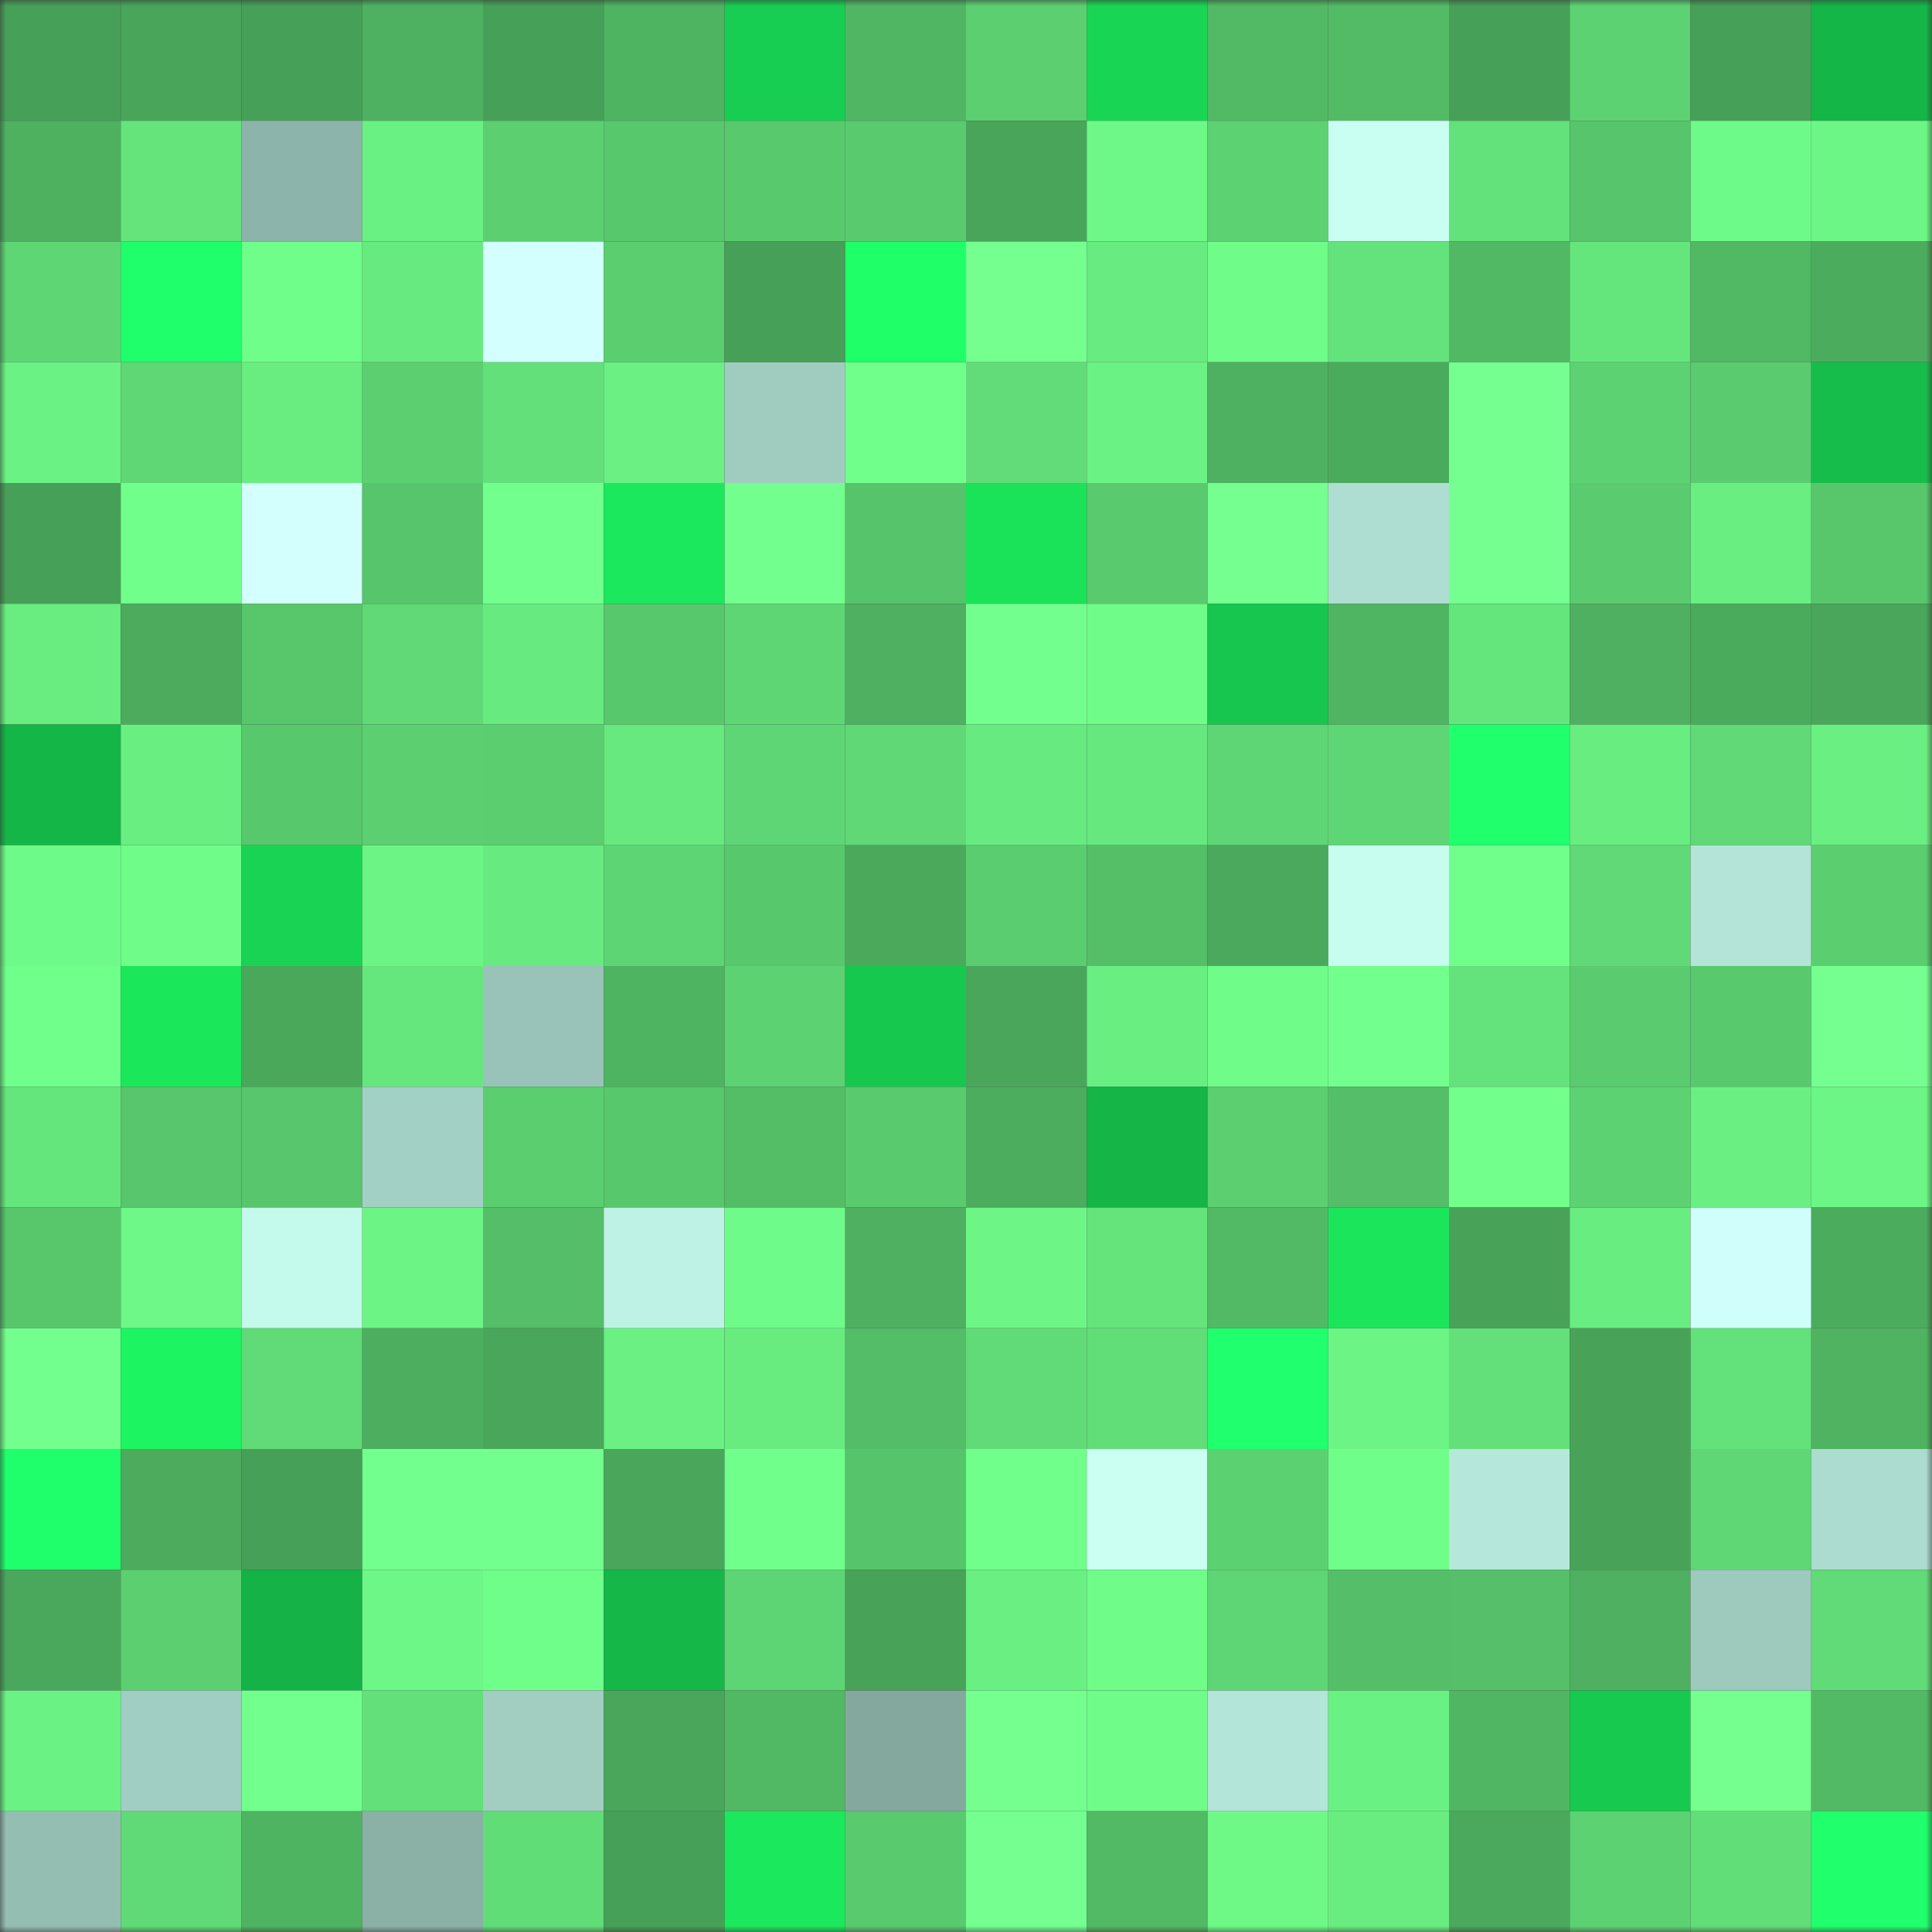 <svg viewBox="0 0 160 160" fill="none" role="img" xmlns="http://www.w3.org/2000/svg" width="240" height="240" name="lens%2Cisiwnsbsjo.lens"><rect x="0" y="0" width="160" height="160" fill="#333333" stroke="none"/><mask id="2138989515" mask-type="alpha" maskUnits="userSpaceOnUse" x="0" y="0" width="160" height="160"><rect width="160" height="160" fill="#FFFFFF"></rect></mask><g mask="url(#2138989515)"><rect x="0" y="0" width="10" height="10" fill="#47a057"></rect><rect x="10" y="0" width="10" height="10" fill="#49a55a"></rect><rect x="20" y="0" width="10" height="10" fill="#47a057"></rect><rect x="30" y="0" width="10" height="10" fill="#4eb161"></rect><rect x="40" y="0" width="10" height="10" fill="#47a057"></rect><rect x="50" y="0" width="10" height="10" fill="#4fb462"></rect><rect x="60" y="0" width="10" height="10" fill="#18ce52"></rect><rect x="70" y="0" width="10" height="10" fill="#50b663"></rect><rect x="80" y="0" width="10" height="10" fill="#5ccf71"></rect><rect x="90" y="0" width="10" height="10" fill="#19d554"></rect><rect x="100" y="0" width="10" height="10" fill="#52ba65"></rect><rect x="110" y="0" width="10" height="10" fill="#53bb66"></rect><rect x="120" y="0" width="10" height="10" fill="#47a057"></rect><rect x="130" y="0" width="10" height="10" fill="#5dd272"></rect><rect x="140" y="0" width="10" height="10" fill="#47a057"></rect><rect x="150" y="0" width="10" height="10" fill="#15b648"></rect><rect x="0" y="10" width="10" height="10" fill="#4eb160"></rect><rect x="10" y="10" width="10" height="10" fill="#65e47c"></rect><rect x="20" y="10" width="10" height="10" fill="#8db4aa"></rect><rect x="30" y="10" width="10" height="10" fill="#6af183"></rect><rect x="40" y="10" width="10" height="10" fill="#5cd071"></rect><rect x="50" y="10" width="10" height="10" fill="#58c86d"></rect><rect x="60" y="10" width="10" height="10" fill="#59c96e"></rect><rect x="70" y="10" width="10" height="10" fill="#59ca6e"></rect><rect x="80" y="10" width="10" height="10" fill="#49a55a"></rect><rect x="90" y="10" width="10" height="10" fill="#6ef887"></rect><rect x="100" y="10" width="10" height="10" fill="#5dd272"></rect><rect x="110" y="10" width="10" height="10" fill="#c9fff2"></rect><rect x="120" y="10" width="10" height="10" fill="#63e17a"></rect><rect x="130" y="10" width="10" height="10" fill="#57c56b"></rect><rect x="140" y="10" width="10" height="10" fill="#6efa88"></rect><rect x="150" y="10" width="10" height="10" fill="#6cf686"></rect><rect x="0" y="20" width="10" height="10" fill="#5ed674"></rect><rect x="10" y="20" width="10" height="10" fill="#1fff6b"></rect><rect x="20" y="20" width="10" height="10" fill="#70fe8a"></rect><rect x="30" y="20" width="10" height="10" fill="#67ea7f"></rect><rect x="40" y="20" width="10" height="10" fill="#d3fffe"></rect><rect x="50" y="20" width="10" height="10" fill="#5bcf70"></rect><rect x="60" y="20" width="10" height="10" fill="#47a057"></rect><rect x="70" y="20" width="10" height="10" fill="#1eff68"></rect><rect x="80" y="20" width="10" height="10" fill="#74ff8f"></rect><rect x="90" y="20" width="10" height="10" fill="#68eb80"></rect><rect x="100" y="20" width="10" height="10" fill="#6ffc89"></rect><rect x="110" y="20" width="10" height="10" fill="#64e37c"></rect><rect x="120" y="20" width="10" height="10" fill="#51b864"></rect><rect x="130" y="20" width="10" height="10" fill="#65e67d"></rect><rect x="140" y="20" width="10" height="10" fill="#51b864"></rect><rect x="150" y="20" width="10" height="10" fill="#4cac5e"></rect><rect x="0" y="30" width="10" height="10" fill="#6bf284"></rect><rect x="10" y="30" width="10" height="10" fill="#5fd775"></rect><rect x="20" y="30" width="10" height="10" fill="#69ed81"></rect><rect x="30" y="30" width="10" height="10" fill="#5ccf71"></rect><rect x="40" y="30" width="10" height="10" fill="#63e07a"></rect><rect x="50" y="30" width="10" height="10" fill="#6af083"></rect><rect x="60" y="30" width="10" height="10" fill="#a0ccc0"></rect><rect x="70" y="30" width="10" height="10" fill="#71ff8b"></rect><rect x="80" y="30" width="10" height="10" fill="#61dc78"></rect><rect x="90" y="30" width="10" height="10" fill="#6bf284"></rect><rect x="100" y="30" width="10" height="10" fill="#4eb161"></rect><rect x="110" y="30" width="10" height="10" fill="#4bab5d"></rect><rect x="120" y="30" width="10" height="10" fill="#75ff90"></rect><rect x="130" y="30" width="10" height="10" fill="#5dd272"></rect><rect x="140" y="30" width="10" height="10" fill="#5acc6f"></rect><rect x="150" y="30" width="10" height="10" fill="#16bd4b"></rect><rect x="0" y="40" width="10" height="10" fill="#47a057"></rect><rect x="10" y="40" width="10" height="10" fill="#71ff8b"></rect><rect x="20" y="40" width="10" height="10" fill="#d3fffd"></rect><rect x="30" y="40" width="10" height="10" fill="#57c56b"></rect><rect x="40" y="40" width="10" height="10" fill="#72ff8d"></rect><rect x="50" y="40" width="10" height="10" fill="#1be85c"></rect><rect x="60" y="40" width="10" height="10" fill="#73ff8d"></rect><rect x="70" y="40" width="10" height="10" fill="#56c46b"></rect><rect x="80" y="40" width="10" height="10" fill="#1ae35a"></rect><rect x="90" y="40" width="10" height="10" fill="#59ca6e"></rect><rect x="100" y="40" width="10" height="10" fill="#75ff90"></rect><rect x="110" y="40" width="10" height="10" fill="#aeded1"></rect><rect x="120" y="40" width="10" height="10" fill="#74ff90"></rect><rect x="130" y="40" width="10" height="10" fill="#5acb6f"></rect><rect x="140" y="40" width="10" height="10" fill="#69ee82"></rect><rect x="150" y="40" width="10" height="10" fill="#58c76c"></rect><rect x="0" y="50" width="10" height="10" fill="#69ed81"></rect><rect x="10" y="50" width="10" height="10" fill="#4cab5d"></rect><rect x="20" y="50" width="10" height="10" fill="#58c76c"></rect><rect x="30" y="50" width="10" height="10" fill="#60d976"></rect><rect x="40" y="50" width="10" height="10" fill="#67eb80"></rect><rect x="50" y="50" width="10" height="10" fill="#58c86d"></rect><rect x="60" y="50" width="10" height="10" fill="#5ed674"></rect><rect x="70" y="50" width="10" height="10" fill="#4eb060"></rect><rect x="80" y="50" width="10" height="10" fill="#73ff8d"></rect><rect x="90" y="50" width="10" height="10" fill="#6ffc89"></rect><rect x="100" y="50" width="10" height="10" fill="#17c64e"></rect><rect x="110" y="50" width="10" height="10" fill="#50b562"></rect><rect x="120" y="50" width="10" height="10" fill="#65e67d"></rect><rect x="130" y="50" width="10" height="10" fill="#4eb060"></rect><rect x="140" y="50" width="10" height="10" fill="#4bab5d"></rect><rect x="150" y="50" width="10" height="10" fill="#49a65a"></rect><rect x="0" y="60" width="10" height="10" fill="#15b648"></rect><rect x="10" y="60" width="10" height="10" fill="#69ee82"></rect><rect x="20" y="60" width="10" height="10" fill="#58c86d"></rect><rect x="30" y="60" width="10" height="10" fill="#5ccf71"></rect><rect x="40" y="60" width="10" height="10" fill="#5bce70"></rect><rect x="50" y="60" width="10" height="10" fill="#67e97f"></rect><rect x="60" y="60" width="10" height="10" fill="#5fd675"></rect><rect x="70" y="60" width="10" height="10" fill="#5fd875"></rect><rect x="80" y="60" width="10" height="10" fill="#67ea7f"></rect><rect x="90" y="60" width="10" height="10" fill="#66e87e"></rect><rect x="100" y="60" width="10" height="10" fill="#5fd675"></rect><rect x="110" y="60" width="10" height="10" fill="#5ed675"></rect><rect x="120" y="60" width="10" height="10" fill="#20ff6c"></rect><rect x="130" y="60" width="10" height="10" fill="#68ed81"></rect><rect x="140" y="60" width="10" height="10" fill="#60d976"></rect><rect x="150" y="60" width="10" height="10" fill="#6aef82"></rect><rect x="0" y="70" width="10" height="10" fill="#6efa88"></rect><rect x="10" y="70" width="10" height="10" fill="#6ffc89"></rect><rect x="20" y="70" width="10" height="10" fill="#19d454"></rect><rect x="30" y="70" width="10" height="10" fill="#6cf485"></rect><rect x="40" y="70" width="10" height="10" fill="#67ea7f"></rect><rect x="50" y="70" width="10" height="10" fill="#5ed574"></rect><rect x="60" y="70" width="10" height="10" fill="#58c86d"></rect><rect x="70" y="70" width="10" height="10" fill="#4ba95c"></rect><rect x="80" y="70" width="10" height="10" fill="#5acd70"></rect><rect x="90" y="70" width="10" height="10" fill="#55bf68"></rect><rect x="100" y="70" width="10" height="10" fill="#4aa95c"></rect><rect x="110" y="70" width="10" height="10" fill="#c6fdee"></rect><rect x="120" y="70" width="10" height="10" fill="#71ff8c"></rect><rect x="130" y="70" width="10" height="10" fill="#60d976"></rect><rect x="140" y="70" width="10" height="10" fill="#b3e4d7"></rect><rect x="150" y="70" width="10" height="10" fill="#5bce70"></rect><rect x="0" y="80" width="10" height="10" fill="#70ff8b"></rect><rect x="10" y="80" width="10" height="10" fill="#1be75b"></rect><rect x="20" y="80" width="10" height="10" fill="#4aa85b"></rect><rect x="30" y="80" width="10" height="10" fill="#66e77e"></rect><rect x="40" y="80" width="10" height="10" fill="#99c3b8"></rect><rect x="50" y="80" width="10" height="10" fill="#4fb462"></rect><rect x="60" y="80" width="10" height="10" fill="#5dd273"></rect><rect x="70" y="80" width="10" height="10" fill="#17c84f"></rect><rect x="80" y="80" width="10" height="10" fill="#49a65a"></rect><rect x="90" y="80" width="10" height="10" fill="#69ee82"></rect><rect x="100" y="80" width="10" height="10" fill="#6ffc89"></rect><rect x="110" y="80" width="10" height="10" fill="#73ff8e"></rect><rect x="120" y="80" width="10" height="10" fill="#64e27b"></rect><rect x="130" y="80" width="10" height="10" fill="#5acb6f"></rect><rect x="140" y="80" width="10" height="10" fill="#59c96e"></rect><rect x="150" y="80" width="10" height="10" fill="#75ff91"></rect><rect x="0" y="90" width="10" height="10" fill="#65e67d"></rect><rect x="10" y="90" width="10" height="10" fill="#57c66c"></rect><rect x="20" y="90" width="10" height="10" fill="#57c66c"></rect><rect x="30" y="90" width="10" height="10" fill="#a3d0c4"></rect><rect x="40" y="90" width="10" height="10" fill="#5bce70"></rect><rect x="50" y="90" width="10" height="10" fill="#58c86d"></rect><rect x="60" y="90" width="10" height="10" fill="#54be67"></rect><rect x="70" y="90" width="10" height="10" fill="#59ca6e"></rect><rect x="80" y="90" width="10" height="10" fill="#4cad5e"></rect><rect x="90" y="90" width="10" height="10" fill="#15b548"></rect><rect x="100" y="90" width="10" height="10" fill="#5cd071"></rect><rect x="110" y="90" width="10" height="10" fill="#54bf68"></rect><rect x="120" y="90" width="10" height="10" fill="#72ff8c"></rect><rect x="130" y="90" width="10" height="10" fill="#5dd272"></rect><rect x="140" y="90" width="10" height="10" fill="#6af082"></rect><rect x="150" y="90" width="10" height="10" fill="#6cf686"></rect><rect x="0" y="100" width="10" height="10" fill="#58c76c"></rect><rect x="10" y="100" width="10" height="10" fill="#6ef887"></rect><rect x="20" y="100" width="10" height="10" fill="#c4faeb"></rect><rect x="30" y="100" width="10" height="10" fill="#6cf485"></rect><rect x="40" y="100" width="10" height="10" fill="#54be68"></rect><rect x="50" y="100" width="10" height="10" fill="#bdf2e4"></rect><rect x="60" y="100" width="10" height="10" fill="#6ffb89"></rect><rect x="70" y="100" width="10" height="10" fill="#4eb060"></rect><rect x="80" y="100" width="10" height="10" fill="#6df686"></rect><rect x="90" y="100" width="10" height="10" fill="#65e47c"></rect><rect x="100" y="100" width="10" height="10" fill="#52b965"></rect><rect x="110" y="100" width="10" height="10" fill="#1be65b"></rect><rect x="120" y="100" width="10" height="10" fill="#48a258"></rect><rect x="130" y="100" width="10" height="10" fill="#68ed81"></rect><rect x="140" y="100" width="10" height="10" fill="#d0fffb"></rect><rect x="150" y="100" width="10" height="10" fill="#4cac5e"></rect><rect x="0" y="110" width="10" height="10" fill="#73ff8d"></rect><rect x="10" y="110" width="10" height="10" fill="#1cf561"></rect><rect x="20" y="110" width="10" height="10" fill="#60db77"></rect><rect x="30" y="110" width="10" height="10" fill="#4dae5f"></rect><rect x="40" y="110" width="10" height="10" fill="#49a65a"></rect><rect x="50" y="110" width="10" height="10" fill="#6af083"></rect><rect x="60" y="110" width="10" height="10" fill="#68ec80"></rect><rect x="70" y="110" width="10" height="10" fill="#53bd67"></rect><rect x="80" y="110" width="10" height="10" fill="#61db77"></rect><rect x="90" y="110" width="10" height="10" fill="#62de79"></rect><rect x="100" y="110" width="10" height="10" fill="#20ff6e"></rect><rect x="110" y="110" width="10" height="10" fill="#6cf485"></rect><rect x="120" y="110" width="10" height="10" fill="#63e07a"></rect><rect x="130" y="110" width="10" height="10" fill="#48a359"></rect><rect x="140" y="110" width="10" height="10" fill="#63e17a"></rect><rect x="150" y="110" width="10" height="10" fill="#4fb361"></rect><rect x="0" y="120" width="10" height="10" fill="#1fff6b"></rect><rect x="10" y="120" width="10" height="10" fill="#4cab5d"></rect><rect x="20" y="120" width="10" height="10" fill="#47a057"></rect><rect x="30" y="120" width="10" height="10" fill="#73ff8e"></rect><rect x="40" y="120" width="10" height="10" fill="#73ff8e"></rect><rect x="50" y="120" width="10" height="10" fill="#49a65b"></rect><rect x="60" y="120" width="10" height="10" fill="#71ff8b"></rect><rect x="70" y="120" width="10" height="10" fill="#56c46b"></rect><rect x="80" y="120" width="10" height="10" fill="#70ff8b"></rect><rect x="90" y="120" width="10" height="10" fill="#cafff2"></rect><rect x="100" y="120" width="10" height="10" fill="#5cd172"></rect><rect x="110" y="120" width="10" height="10" fill="#70fe8a"></rect><rect x="120" y="120" width="10" height="10" fill="#b5e8da"></rect><rect x="130" y="120" width="10" height="10" fill="#48a359"></rect><rect x="140" y="120" width="10" height="10" fill="#5fd775"></rect><rect x="150" y="120" width="10" height="10" fill="#acdccf"></rect><rect x="0" y="130" width="10" height="10" fill="#4aa85c"></rect><rect x="10" y="130" width="10" height="10" fill="#5cd071"></rect><rect x="20" y="130" width="10" height="10" fill="#15b247"></rect><rect x="30" y="130" width="10" height="10" fill="#6df787"></rect><rect x="40" y="130" width="10" height="10" fill="#70fe8a"></rect><rect x="50" y="130" width="10" height="10" fill="#15b748"></rect><rect x="60" y="130" width="10" height="10" fill="#5ed574"></rect><rect x="70" y="130" width="10" height="10" fill="#48a258"></rect><rect x="80" y="130" width="10" height="10" fill="#6af082"></rect><rect x="90" y="130" width="10" height="10" fill="#6ffc89"></rect><rect x="100" y="130" width="10" height="10" fill="#5ed675"></rect><rect x="110" y="130" width="10" height="10" fill="#54bf68"></rect><rect x="120" y="130" width="10" height="10" fill="#55c069"></rect><rect x="130" y="130" width="10" height="10" fill="#4eb060"></rect><rect x="140" y="130" width="10" height="10" fill="#9ecabe"></rect><rect x="150" y="130" width="10" height="10" fill="#61db77"></rect><rect x="0" y="140" width="10" height="10" fill="#6bf284"></rect><rect x="10" y="140" width="10" height="10" fill="#a1cec2"></rect><rect x="20" y="140" width="10" height="10" fill="#73ff8e"></rect><rect x="30" y="140" width="10" height="10" fill="#63e07a"></rect><rect x="40" y="140" width="10" height="10" fill="#a2cec2"></rect><rect x="50" y="140" width="10" height="10" fill="#49a65b"></rect><rect x="60" y="140" width="10" height="10" fill="#51b864"></rect><rect x="70" y="140" width="10" height="10" fill="#84a89e"></rect><rect x="80" y="140" width="10" height="10" fill="#74ff8f"></rect><rect x="90" y="140" width="10" height="10" fill="#6ffc89"></rect><rect x="100" y="140" width="10" height="10" fill="#b3e5d8"></rect><rect x="110" y="140" width="10" height="10" fill="#6af183"></rect><rect x="120" y="140" width="10" height="10" fill="#50b663"></rect><rect x="130" y="140" width="10" height="10" fill="#17c94f"></rect><rect x="140" y="140" width="10" height="10" fill="#74ff8f"></rect><rect x="150" y="140" width="10" height="10" fill="#52ba65"></rect><rect x="0" y="150" width="10" height="10" fill="#95beb3"></rect><rect x="10" y="150" width="10" height="10" fill="#60da77"></rect><rect x="20" y="150" width="10" height="10" fill="#4fb462"></rect><rect x="30" y="150" width="10" height="10" fill="#8bb1a7"></rect><rect x="40" y="150" width="10" height="10" fill="#61dd78"></rect><rect x="50" y="150" width="10" height="10" fill="#47a057"></rect><rect x="60" y="150" width="10" height="10" fill="#1be85c"></rect><rect x="70" y="150" width="10" height="10" fill="#59ca6e"></rect><rect x="80" y="150" width="10" height="10" fill="#75ff90"></rect><rect x="90" y="150" width="10" height="10" fill="#52b965"></rect><rect x="100" y="150" width="10" height="10" fill="#6ef987"></rect><rect x="110" y="150" width="10" height="10" fill="#69ed81"></rect><rect x="120" y="150" width="10" height="10" fill="#4aa95c"></rect><rect x="130" y="150" width="10" height="10" fill="#5dd272"></rect><rect x="140" y="150" width="10" height="10" fill="#62de79"></rect><rect x="150" y="150" width="10" height="10" fill="#20ff6c"></rect></g></svg>